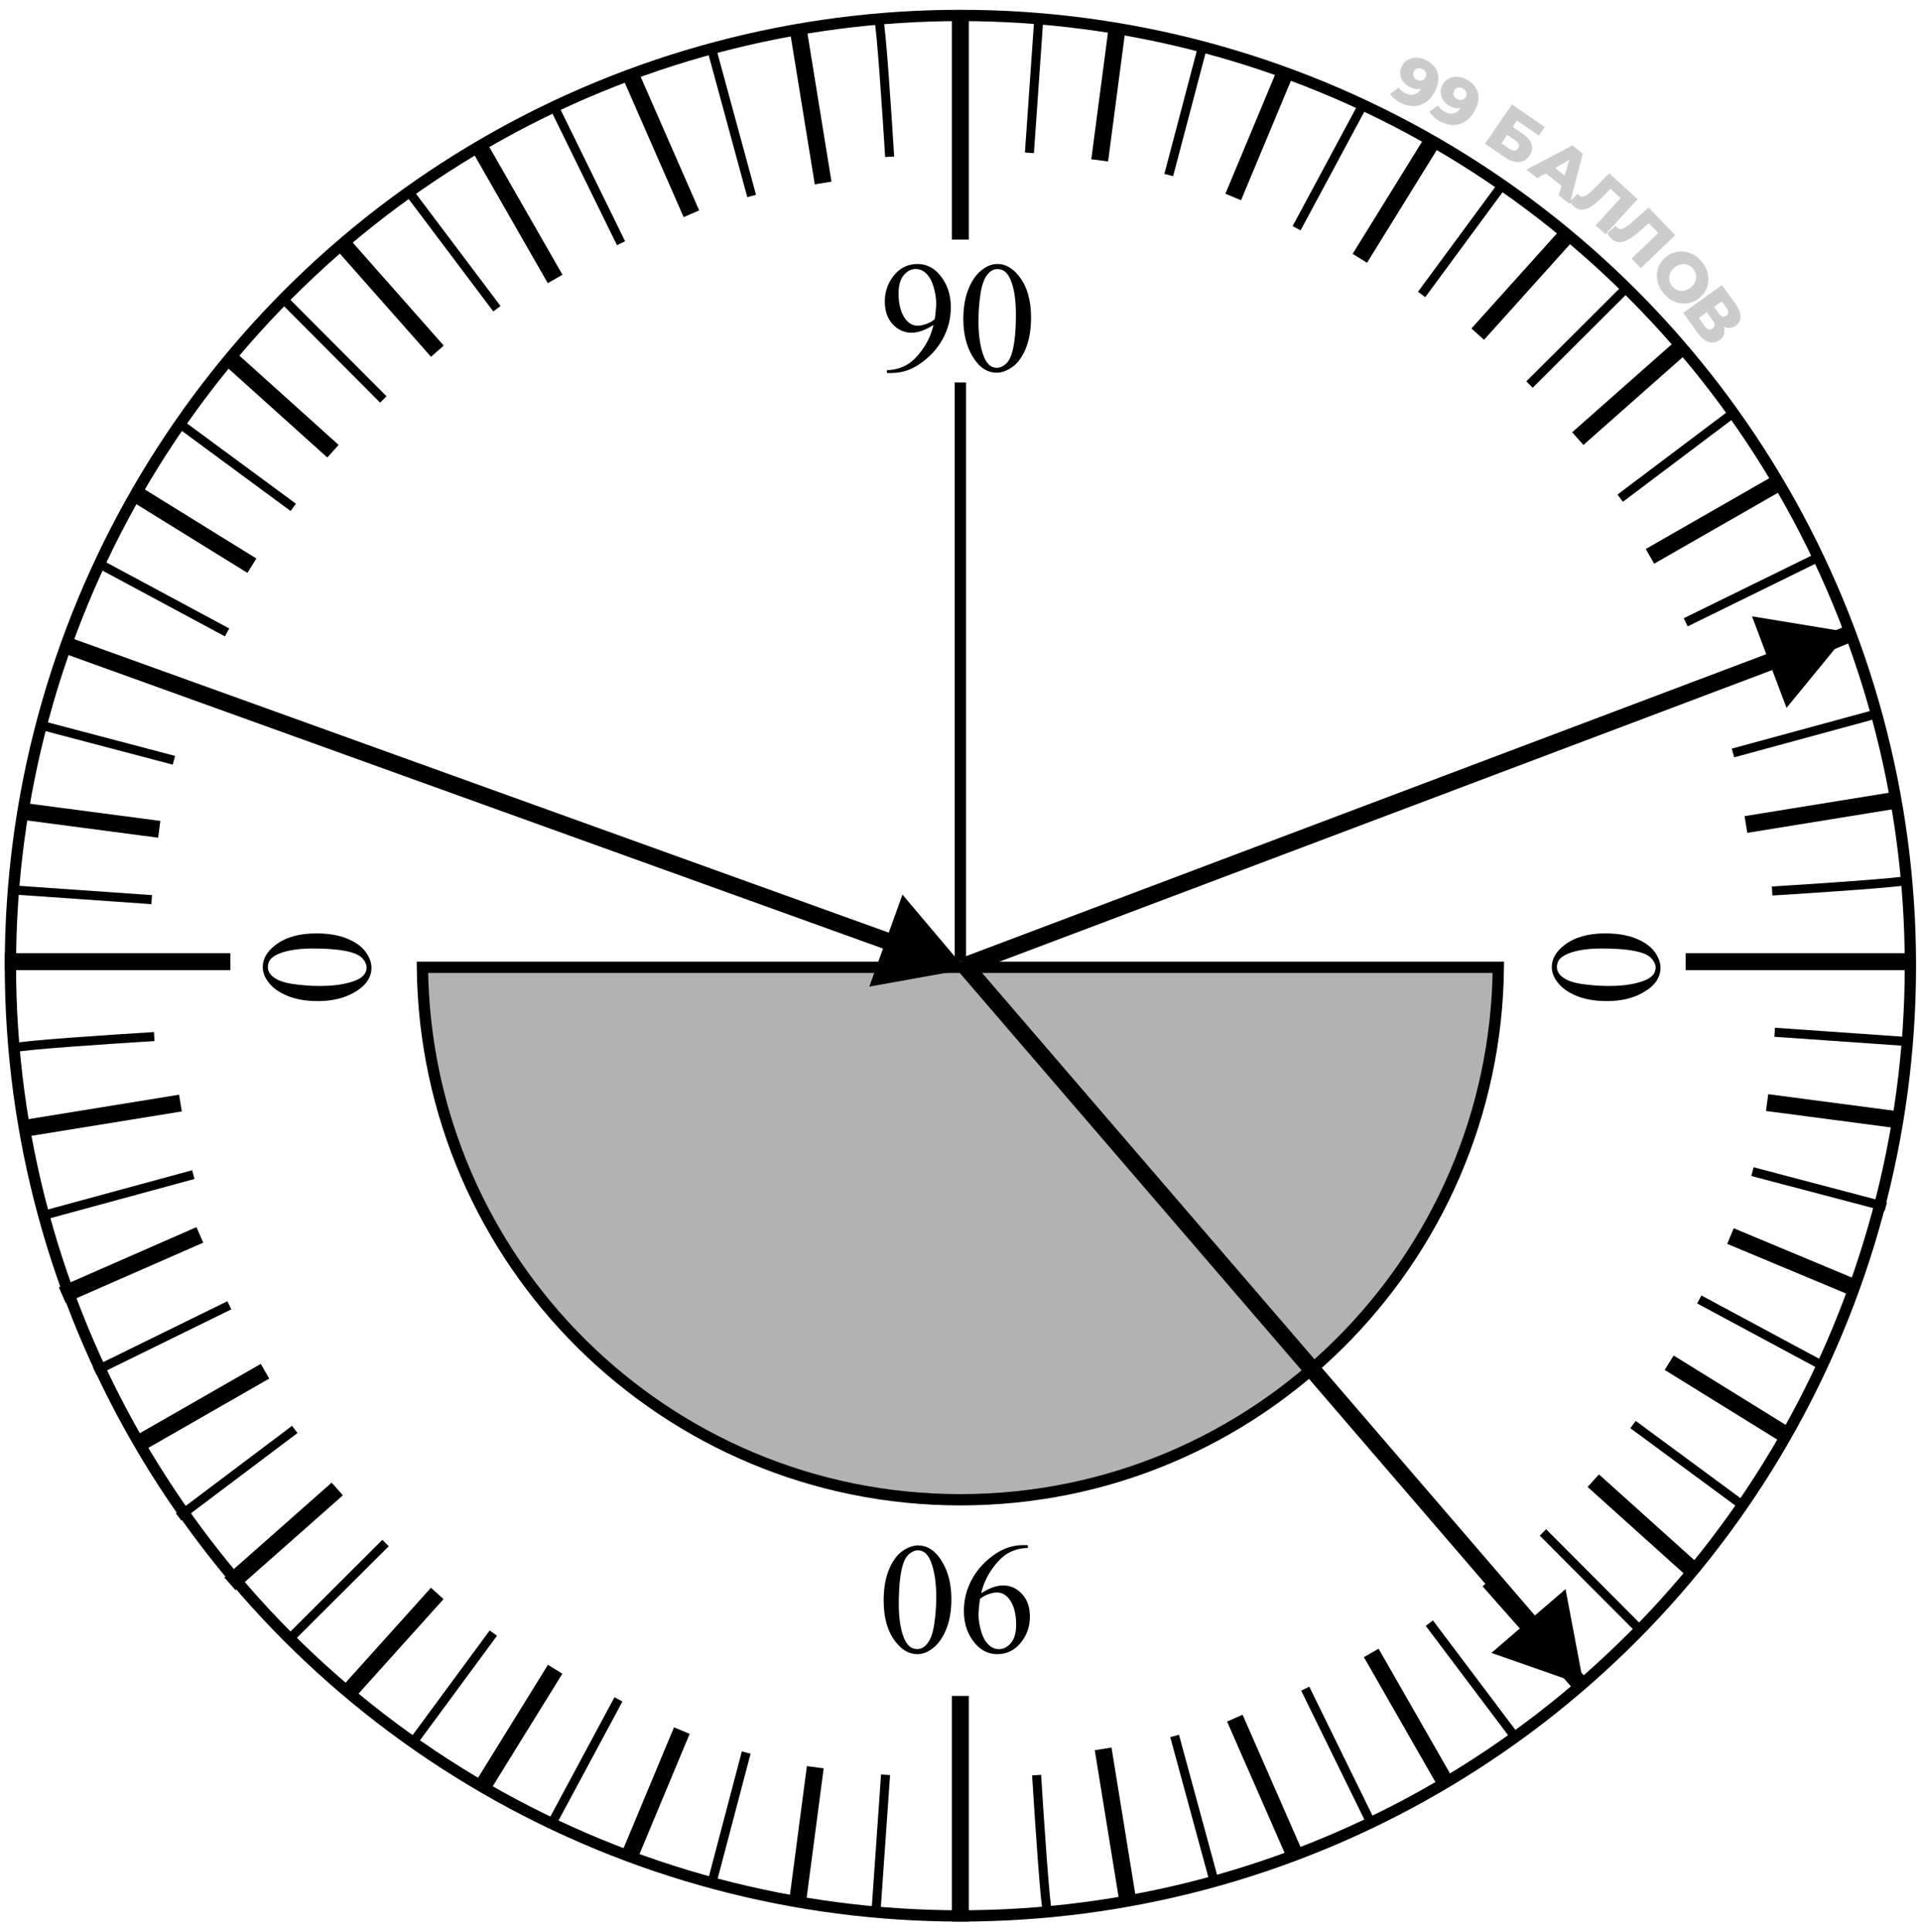 <svg width="170" height="171" viewBox="0 0 170 171" fill="none" xmlns="http://www.w3.org/2000/svg">
<path d="M169.14 77.891C168.712 78.105 160.806 78.635 156.906 78.873" stroke="black" stroke-width="0.8"/>
<path d="M169.226 85.124C168.446 85.124 155.584 85.124 149.25 85.124" stroke="black" stroke-width="1.5"/>
<path d="M20.398 85.124C19.618 85.124 6.756 85.124 0.422 85.124" stroke="black" stroke-width="1.5"/>
<path d="M85.031 21.209C85.031 20.43 85.031 7.567 85.031 1.233" stroke="black" stroke-width="1.5"/>
<path d="M85.031 170.097C85.031 169.317 85.031 156.455 85.031 150.121" stroke="black" stroke-width="1.5"/>
<path d="M78.527 33.02V32.768C79.12 32.758 79.671 32.622 80.182 32.357C80.692 32.089 81.184 31.621 81.658 30.956C82.137 30.291 82.469 29.559 82.656 28.762C81.941 29.222 81.294 29.452 80.715 29.452C80.063 29.452 79.505 29.201 79.04 28.7C78.575 28.194 78.343 27.524 78.343 26.69C78.343 25.879 78.575 25.157 79.04 24.523C79.601 23.753 80.332 23.368 81.234 23.368C81.995 23.368 82.647 23.683 83.189 24.311C83.855 25.091 84.188 26.052 84.188 27.196C84.188 28.226 83.935 29.188 83.429 30.081C82.923 30.97 82.219 31.708 81.316 32.296C80.583 32.779 79.783 33.02 78.917 33.02H78.527ZM82.766 28.256C82.848 27.663 82.889 27.189 82.889 26.834C82.889 26.392 82.814 25.916 82.663 25.405C82.513 24.89 82.299 24.496 82.02 24.223C81.747 23.949 81.435 23.812 81.084 23.812C80.678 23.812 80.323 23.995 80.018 24.359C79.712 24.724 79.56 25.266 79.56 25.986C79.56 26.948 79.762 27.7 80.168 28.242C80.464 28.634 80.829 28.83 81.262 28.83C81.471 28.83 81.72 28.78 82.007 28.68C82.294 28.579 82.547 28.438 82.766 28.256ZM85.295 28.249C85.295 27.192 85.454 26.283 85.773 25.521C86.092 24.756 86.516 24.186 87.045 23.812C87.455 23.516 87.879 23.368 88.316 23.368C89.027 23.368 89.665 23.73 90.231 24.455C90.937 25.353 91.29 26.57 91.29 28.105C91.29 29.181 91.135 30.095 90.825 30.847C90.515 31.599 90.119 32.145 89.636 32.487C89.157 32.825 88.695 32.993 88.248 32.993C87.364 32.993 86.628 32.471 86.04 31.428C85.543 30.548 85.295 29.489 85.295 28.249ZM86.635 28.42C86.635 29.696 86.792 30.737 87.106 31.544C87.366 32.223 87.754 32.562 88.269 32.562C88.515 32.562 88.77 32.453 89.034 32.234C89.299 32.011 89.499 31.64 89.636 31.12C89.845 30.336 89.95 29.231 89.95 27.805C89.95 26.747 89.841 25.866 89.622 25.159C89.458 24.635 89.246 24.264 88.986 24.045C88.799 23.895 88.574 23.819 88.31 23.819C88 23.819 87.724 23.958 87.482 24.236C87.154 24.615 86.931 25.209 86.812 26.02C86.694 26.832 86.635 27.631 86.635 28.42Z" fill="black"/>
<path d="M91.004 136.774L91.004 137.027C90.412 137.036 89.86 137.173 89.35 137.437C88.839 137.706 88.347 138.174 87.873 138.839C87.394 139.504 87.062 140.236 86.875 141.033C87.591 140.573 88.238 140.343 88.816 140.343C89.468 140.343 90.026 140.593 90.491 141.095C90.956 141.601 91.189 142.271 91.189 143.104C91.189 143.916 90.956 144.638 90.491 145.271C89.931 146.042 89.199 146.427 88.297 146.427C87.536 146.427 86.884 146.112 86.342 145.483C85.676 144.704 85.344 143.743 85.344 142.599C85.344 141.569 85.597 140.607 86.103 139.714C86.608 138.825 87.312 138.087 88.215 137.499C88.949 137.016 89.748 136.774 90.614 136.774L91.004 136.774ZM86.766 141.539C86.684 142.132 86.643 142.605 86.643 142.961C86.643 143.403 86.718 143.879 86.868 144.39C87.019 144.905 87.233 145.299 87.511 145.572C87.784 145.846 88.096 145.982 88.447 145.982C88.853 145.982 89.208 145.8 89.514 145.436C89.819 145.071 89.972 144.529 89.972 143.809C89.972 142.847 89.769 142.095 89.363 141.553C89.067 141.161 88.703 140.965 88.269 140.965C88.06 140.965 87.811 141.015 87.524 141.115C87.237 141.215 86.984 141.357 86.766 141.539ZM84.236 141.546C84.236 142.603 84.077 143.512 83.758 144.273C83.439 145.039 83.015 145.609 82.486 145.982C82.076 146.279 81.652 146.427 81.215 146.427C80.504 146.427 79.866 146.064 79.301 145.34C78.594 144.442 78.241 143.225 78.241 141.689C78.241 140.614 78.396 139.7 78.706 138.948C79.016 138.196 79.412 137.649 79.895 137.308C80.374 136.97 80.837 136.802 81.283 136.802C82.167 136.802 82.903 137.324 83.491 138.367C83.988 139.247 84.236 140.306 84.236 141.546ZM82.897 141.375C82.897 140.099 82.739 139.058 82.425 138.251C82.165 137.572 81.778 137.232 81.263 137.232C81.017 137.232 80.761 137.342 80.497 137.561C80.233 137.784 80.032 138.155 79.895 138.675C79.686 139.459 79.581 140.564 79.581 141.99C79.581 143.048 79.69 143.929 79.909 144.636C80.073 145.16 80.285 145.531 80.545 145.75C80.732 145.9 80.957 145.976 81.222 145.976C81.532 145.976 81.807 145.837 82.049 145.559C82.377 145.18 82.6 144.586 82.719 143.774C82.837 142.963 82.897 142.163 82.897 141.375Z" fill="black"/>
<path d="M28.146 88.618C27.089 88.618 26.18 88.459 25.419 88.14C24.653 87.821 24.084 87.397 23.71 86.868C23.414 86.458 23.266 86.034 23.266 85.597C23.266 84.886 23.628 84.248 24.352 83.683C25.25 82.976 26.467 82.623 28.003 82.623C29.078 82.623 29.992 82.778 30.744 83.088C31.496 83.398 32.043 83.794 32.385 84.277C32.722 84.756 32.891 85.218 32.891 85.665C32.891 86.549 32.369 87.285 31.325 87.873C30.446 88.37 29.386 88.618 28.146 88.618ZM28.317 87.278C29.593 87.278 30.635 87.121 31.441 86.807C32.12 86.547 32.46 86.159 32.46 85.644C32.46 85.398 32.351 85.143 32.132 84.879C31.909 84.615 31.537 84.414 31.018 84.277C30.234 84.068 29.129 83.963 27.702 83.963C26.645 83.963 25.763 84.072 25.057 84.291C24.533 84.455 24.161 84.667 23.942 84.927C23.792 85.114 23.717 85.339 23.717 85.603C23.717 85.913 23.856 86.189 24.134 86.431C24.512 86.759 25.107 86.982 25.918 87.101C26.729 87.219 27.529 87.278 28.317 87.278Z" fill="black"/>
<path d="M142.279 88.618C141.222 88.618 140.313 88.459 139.552 88.14C138.786 87.821 138.216 87.397 137.843 86.868C137.547 86.458 137.398 86.034 137.398 85.597C137.398 84.886 137.761 84.248 138.485 83.683C139.383 82.976 140.6 82.623 142.136 82.623C143.211 82.623 144.125 82.778 144.877 83.088C145.629 83.398 146.176 83.794 146.518 84.277C146.855 84.756 147.023 85.218 147.023 85.665C147.023 86.549 146.502 87.285 145.458 87.873C144.578 88.37 143.519 88.618 142.279 88.618ZM142.45 87.278C143.726 87.278 144.768 87.121 145.574 86.807C146.253 86.547 146.593 86.159 146.593 85.644C146.593 85.398 146.483 85.143 146.265 84.879C146.041 84.615 145.67 84.414 145.15 84.277C144.367 84.068 143.261 83.963 141.835 83.963C140.778 83.963 139.896 84.072 139.189 84.291C138.665 84.455 138.294 84.667 138.075 84.927C137.925 85.114 137.85 85.339 137.85 85.603C137.85 85.913 137.989 86.189 138.267 86.431C138.645 86.759 139.24 86.982 140.051 87.101C140.862 87.219 141.662 87.278 142.45 87.278Z" fill="black"/>
<circle cx="85.036" cy="85.482" r="84.114" stroke="black"/>
<path d="M91.977 1.645L91.146 13.527" stroke="black" stroke-width="0.8"/>
<path d="M98.922 2.393L97.369 14.196" stroke="black" stroke-width="1.5"/>
<path d="M106.594 3.69L103.483 15.494" stroke="black" stroke-width="0.8"/>
<path d="M113.797 6.406L109.192 17.437" stroke="black" stroke-width="1.5"/>
<path d="M120.711 9.208L114.804 20.203" stroke="black" stroke-width="0.8"/>
<path d="M126.719 12.656L120.402 22.866" stroke="black" stroke-width="1.5"/>
<path d="M133.031 16.352L125.873 26.066" stroke="black" stroke-width="0.8"/>
<path d="M138.938 20.575L130.84 29.58" stroke="black" stroke-width="1.5"/>
<path d="M143.969 25.523L135.426 34.041" stroke="black" stroke-width="0.8"/>
<path d="M149.203 30.429L139.701 38.825" stroke="black" stroke-width="1.5"/>
<path d="M153.742 36.35L143.456 44.097" stroke="black" stroke-width="0.8"/>
<path d="M157.633 42.635L146.09 49.247" stroke="black" stroke-width="1.5"/>
<path d="M161.164 49.248L149.256 55.087" stroke="black" stroke-width="0.8"/>
<path d="M164.039 55.981L158.375 58.324" stroke="black" stroke-width="1.5"/>
<path d="M166.555 63.086L153.438 66.655" stroke="black" stroke-width="0.8"/>
<path d="M168.016 70.807L154.587 72.984" stroke="black" stroke-width="1.5"/>
<path d="M92.766 169.367C92.551 168.938 92.022 161.032 91.783 157.133" stroke="black" stroke-width="0.8"/>
<path d="M1.422 92.738C1.851 92.524 9.757 91.994 13.656 91.756" stroke="black" stroke-width="0.8"/>
<path d="M77.789 1.644C78.003 2.073 78.533 9.979 78.771 13.878" stroke="black" stroke-width="0.8"/>
<path d="M169.016 92.206L157.133 91.375" stroke="black" stroke-width="0.8"/>
<path d="M77.578 168.984L78.409 157.102" stroke="black" stroke-width="0.8"/>
<path d="M1.547 78.805L13.43 79.636" stroke="black" stroke-width="0.8"/>
<path d="M168.266 99.153L156.462 97.601" stroke="black" stroke-width="1.5"/>
<path d="M70.633 168.238L72.186 156.435" stroke="black" stroke-width="1.5"/>
<path d="M2.297 71.857L14.1 73.41" stroke="black" stroke-width="1.5"/>
<path d="M166.969 106.822L155.165 103.712" stroke="black" stroke-width="0.8"/>
<path d="M62.961 166.938L66.071 155.134" stroke="black" stroke-width="0.8"/>
<path d="M3.594 64.189L15.397 67.3" stroke="black" stroke-width="0.8"/>
<path d="M164.25 114.021L153.219 109.416" stroke="black" stroke-width="1.5"/>
<path d="M55.766 164.223L60.37 153.192" stroke="black" stroke-width="1.5"/>
<path d="M161.453 120.936L150.458 115.028" stroke="black" stroke-width="0.8"/>
<path d="M48.852 161.422L54.759 150.427" stroke="black" stroke-width="0.8"/>
<path d="M9.109 50.075L20.105 55.982" stroke="black" stroke-width="0.8"/>
<path d="M158 126.945L147.79 120.628" stroke="black" stroke-width="1.5"/>
<path d="M42.836 157.973L49.153 147.763" stroke="black" stroke-width="1.5"/>
<path d="M12.094 43.758L22.303 50.075" stroke="black" stroke-width="1.5"/>
<path d="M154.305 133.26L144.591 126.101" stroke="black" stroke-width="0.8"/>
<path d="M36.523 154.277L43.682 144.563" stroke="black" stroke-width="0.8"/>
<path d="M16.25 37.752L25.964 44.911" stroke="black" stroke-width="0.8"/>
<path d="M150.078 139.167L141.073 131.07" stroke="black" stroke-width="1.5"/>
<path d="M30.617 150.055L38.714 141.05" stroke="black" stroke-width="1.5"/>
<path d="M20.477 31.844L29.481 39.941" stroke="black" stroke-width="1.5"/>
<path d="M145.133 144.195L136.615 135.652" stroke="black" stroke-width="0.8"/>
<path d="M25.594 145.107L34.137 136.589" stroke="black" stroke-width="0.8"/>
<path d="M25.422 26.816L33.94 35.359" stroke="black" stroke-width="0.8"/>
<path d="M140.227 149.426L131.83 139.923" stroke="black" stroke-width="1.5"/>
<path d="M20.359 140.2L29.862 131.804" stroke="black" stroke-width="1.5"/>
<path d="M30.328 21.585L38.725 31.087" stroke="black" stroke-width="1.5"/>
<path d="M134.305 153.968L126.557 143.682" stroke="black" stroke-width="0.8"/>
<path d="M15.812 134.279L26.099 126.532" stroke="black" stroke-width="0.8"/>
<path d="M36.25 17.043L43.998 27.329" stroke="black" stroke-width="0.8"/>
<path d="M128.023 157.86L121.411 146.317" stroke="black" stroke-width="1.5"/>
<path d="M11.922 127.994L23.465 121.382" stroke="black" stroke-width="1.5"/>
<path d="M42.539 13.15L49.151 24.693" stroke="black" stroke-width="1.5"/>
<path d="M121.406 161.388L115.567 149.48" stroke="black" stroke-width="0.8"/>
<path d="M8.398 121.383L20.306 115.543" stroke="black" stroke-width="0.8"/>
<path d="M49.148 9.623L54.988 21.531" stroke="black" stroke-width="0.8"/>
<path d="M114.672 164.268L109.335 152.089" stroke="black" stroke-width="1.5"/>
<path d="M5.516 114.648L17.694 109.312" stroke="black" stroke-width="1.5"/>
<path d="M55.883 6.744L61.219 18.922" stroke="black" stroke-width="1.5"/>
<path d="M107.57 166.781L104.002 153.665" stroke="black" stroke-width="0.8"/>
<path d="M4 107.544L17.117 103.975" stroke="black" stroke-width="0.8"/>
<path d="M62.984 4.23L66.553 17.347" stroke="black" stroke-width="0.8"/>
<path d="M99.852 168.238L97.674 154.81" stroke="black" stroke-width="1.5"/>
<path d="M2.547 99.822L15.976 97.644" stroke="black" stroke-width="1.5"/>
<path d="M70.703 2.771L72.881 16.2" stroke="black" stroke-width="1.5"/>
<path d="M85.031 33.852V85.123" stroke="black"/>
<path d="M163.671 55.962L155.125 54.557L158.182 62.66L163.671 55.962ZM85.687 86.184L157.62 59.046L157.091 57.642L85.157 84.781L85.687 86.184Z" fill="black"/>
<path d="M132.666 85.624C132.398 111.702 111.175 132.759 85.034 132.759C58.892 132.759 37.669 111.702 37.401 85.624H132.666Z" fill="#B2B2B2" stroke="black"/>
<path d="M140.226 149.177L138.616 140.667L132.052 146.316L140.226 149.177ZM84.582 85.665L135.255 144.549L136.392 143.571L85.719 84.686L84.582 85.665Z" fill="black"/>
<path d="M85.494 85.804L79.906 79.189L76.97 87.336L85.494 85.804ZM5.824 57.899L78.889 84.222L79.398 82.811L6.332 56.488L5.824 57.899Z" fill="black"/>
<path d="M126.225 5.306C126.583 5.479 126.858 5.698 127.051 5.965C127.247 6.233 127.35 6.541 127.36 6.889C127.376 7.235 127.285 7.615 127.086 8.027C126.874 8.468 126.606 8.802 126.282 9.029C125.964 9.255 125.614 9.376 125.232 9.392C124.854 9.41 124.464 9.323 124.062 9.129C123.852 9.028 123.662 8.905 123.491 8.761C123.319 8.62 123.183 8.472 123.084 8.317L123.845 7.735C123.917 7.863 124.004 7.97 124.106 8.054C124.213 8.137 124.328 8.208 124.451 8.267C124.744 8.408 125.02 8.432 125.279 8.339C125.537 8.245 125.749 8.028 125.913 7.688C125.942 7.627 125.973 7.564 126.004 7.499C126.037 7.43 126.065 7.359 126.087 7.285L126.246 7.635C126.116 7.738 125.977 7.809 125.829 7.849C125.68 7.888 125.524 7.898 125.361 7.877C125.197 7.856 125.025 7.802 124.844 7.715C124.605 7.6 124.41 7.446 124.258 7.252C124.112 7.057 124.022 6.842 123.988 6.607C123.955 6.369 123.998 6.129 124.114 5.886C124.242 5.622 124.418 5.427 124.644 5.3C124.872 5.169 125.123 5.105 125.398 5.108C125.675 5.108 125.95 5.174 126.225 5.306ZM125.927 6.105C125.826 6.056 125.728 6.033 125.633 6.037C125.537 6.04 125.449 6.066 125.367 6.116C125.291 6.164 125.228 6.238 125.179 6.339C125.11 6.484 125.101 6.622 125.153 6.754C125.209 6.888 125.314 6.993 125.47 7.068C125.575 7.118 125.677 7.143 125.775 7.141C125.874 7.14 125.962 7.113 126.041 7.062C126.119 7.01 126.182 6.936 126.229 6.838C126.274 6.744 126.291 6.652 126.281 6.563C126.273 6.47 126.238 6.384 126.178 6.306C126.119 6.224 126.036 6.157 125.927 6.105Z" fill="black" fill-opacity="0.2"/>
<path d="M129.866 7.047C130.213 7.239 130.475 7.474 130.652 7.751C130.832 8.03 130.918 8.344 130.908 8.692C130.904 9.039 130.791 9.412 130.569 9.812C130.332 10.24 130.045 10.559 129.709 10.767C129.379 10.974 129.022 11.075 128.64 11.069C128.261 11.065 127.877 10.955 127.487 10.739C127.284 10.626 127.101 10.493 126.938 10.338C126.774 10.188 126.647 10.032 126.557 9.872L127.35 9.335C127.415 9.467 127.495 9.578 127.592 9.668C127.694 9.757 127.805 9.835 127.924 9.901C128.209 10.059 128.483 10.098 128.747 10.02C129.011 9.941 129.234 9.737 129.417 9.407C129.45 9.347 129.484 9.286 129.519 9.223C129.556 9.156 129.588 9.086 129.614 9.014L129.753 9.373C129.618 9.468 129.475 9.531 129.324 9.562C129.174 9.593 129.017 9.594 128.855 9.564C128.693 9.533 128.524 9.469 128.349 9.372C128.117 9.244 127.931 9.078 127.79 8.877C127.655 8.673 127.578 8.453 127.557 8.217C127.539 7.977 127.595 7.74 127.725 7.505C127.867 7.249 128.055 7.063 128.288 6.949C128.523 6.832 128.777 6.783 129.052 6.802C129.328 6.817 129.599 6.899 129.866 7.047ZM129.522 7.827C129.424 7.772 129.327 7.744 129.232 7.742C129.137 7.739 129.047 7.761 128.963 7.806C128.884 7.849 128.817 7.92 128.762 8.018C128.684 8.158 128.668 8.296 128.712 8.431C128.76 8.568 128.86 8.678 129.011 8.762C129.113 8.818 129.213 8.848 129.311 8.853C129.41 8.857 129.5 8.836 129.581 8.789C129.662 8.742 129.729 8.671 129.781 8.576C129.832 8.485 129.855 8.394 129.85 8.304C129.846 8.211 129.817 8.123 129.761 8.042C129.707 7.957 129.628 7.885 129.522 7.827Z" fill="black" fill-opacity="0.2"/>
<path d="M131.487 12.718L133.876 9.246L136.777 11.242L136.255 12.001L134.321 10.67L133.935 11.23L134.833 11.848C135.256 12.139 135.517 12.45 135.616 12.781C135.718 13.114 135.653 13.45 135.421 13.787C135.182 14.134 134.869 14.321 134.481 14.346C134.095 14.368 133.676 14.224 133.223 13.912L131.487 12.718ZM132.939 12.679L133.643 13.163C133.805 13.275 133.952 13.327 134.083 13.32C134.218 13.315 134.328 13.252 134.412 13.129C134.58 12.885 134.496 12.646 134.158 12.414L133.454 11.93L132.939 12.679Z" fill="black" fill-opacity="0.2"/>
<path d="M135.147 15.015L139.227 12.875L140.146 13.606L138.982 18.066L138.012 17.294L139.132 13.546L139.499 13.838L136.099 15.772L135.147 15.015ZM136.453 15.008L137.241 14.511L138.852 15.793L138.545 16.672L136.453 15.008Z" fill="black" fill-opacity="0.2"/>
<path d="M139.33 18.256C139.27 18.201 139.211 18.139 139.151 18.067C139.094 17.999 139.036 17.922 138.979 17.836L139.686 17.162C139.72 17.209 139.755 17.25 139.794 17.285C139.915 17.396 140.05 17.433 140.199 17.395C140.351 17.354 140.519 17.257 140.702 17.104C140.889 16.954 141.092 16.765 141.312 16.536L142.491 15.338L144.995 17.631L142.149 20.739L141.283 19.947L143.67 17.34L143.682 17.71L142.425 16.56L142.79 16.518L142.117 17.208C141.832 17.502 141.562 17.755 141.307 17.968C141.055 18.178 140.815 18.337 140.586 18.443C140.361 18.547 140.142 18.586 139.931 18.561C139.725 18.536 139.525 18.434 139.33 18.256Z" fill="black" fill-opacity="0.2"/>
<path d="M142.627 21.075C142.571 21.017 142.516 20.951 142.461 20.875C142.408 20.803 142.356 20.723 142.304 20.634L143.054 20.007C143.084 20.056 143.117 20.099 143.154 20.137C143.267 20.256 143.4 20.301 143.551 20.273C143.705 20.242 143.878 20.156 144.072 20.016C144.268 19.878 144.483 19.702 144.717 19.489L145.972 18.37L148.321 20.822L145.278 23.738L144.466 22.89L147.018 20.445L147.005 20.815L145.827 19.585L146.193 19.567L145.477 20.212C145.173 20.486 144.887 20.722 144.619 20.917C144.353 21.11 144.103 21.253 143.869 21.344C143.637 21.433 143.416 21.458 143.207 21.419C143.003 21.381 142.81 21.266 142.627 21.075Z" fill="black" fill-opacity="0.2"/>
<path d="M147.296 25.962C147.082 25.702 146.925 25.428 146.827 25.139C146.728 24.85 146.687 24.561 146.703 24.272C146.725 23.983 146.8 23.71 146.93 23.451C147.06 23.192 147.247 22.962 147.491 22.76C147.736 22.558 147.997 22.417 148.275 22.338C148.553 22.259 148.835 22.237 149.12 22.272C149.41 22.308 149.687 22.401 149.953 22.552C150.218 22.702 150.458 22.907 150.673 23.167C150.89 23.43 151.047 23.704 151.143 23.989C151.241 24.278 151.279 24.567 151.258 24.855C151.239 25.142 151.165 25.414 151.035 25.672C150.908 25.934 150.722 26.166 150.478 26.368C150.234 26.57 149.97 26.711 149.686 26.79C149.407 26.869 149.126 26.891 148.841 26.855C148.557 26.82 148.282 26.727 148.017 26.577C147.754 26.429 147.514 26.224 147.296 25.962ZM148.057 25.332C148.159 25.456 148.276 25.552 148.406 25.621C148.539 25.694 148.678 25.735 148.822 25.746C148.972 25.757 149.122 25.737 149.272 25.686C149.425 25.638 149.571 25.556 149.71 25.441C149.852 25.323 149.96 25.195 150.033 25.056C150.112 24.918 150.158 24.776 150.172 24.629C150.191 24.483 150.178 24.337 150.131 24.193C150.088 24.052 150.015 23.92 149.912 23.796C149.81 23.673 149.692 23.575 149.559 23.502C149.429 23.433 149.289 23.393 149.139 23.381C148.995 23.371 148.846 23.389 148.693 23.438C148.546 23.486 148.401 23.57 148.259 23.688C148.12 23.803 148.011 23.929 147.933 24.067C147.857 24.208 147.809 24.352 147.789 24.498C147.775 24.645 147.79 24.789 147.834 24.93C147.88 25.074 147.955 25.208 148.057 25.332Z" fill="black" fill-opacity="0.2"/>
<path d="M149.04 27.691L152.462 25.232L153.656 26.894C153.952 27.305 154.102 27.679 154.107 28.016C154.118 28.355 153.981 28.625 153.698 28.829C153.421 29.028 153.126 29.079 152.814 28.982C152.505 28.883 152.223 28.655 151.968 28.3L152.268 28.233C152.545 28.617 152.684 28.972 152.685 29.298C152.692 29.624 152.549 29.892 152.255 30.103C151.956 30.319 151.633 30.372 151.289 30.264C150.946 30.159 150.617 29.887 150.301 29.447L149.04 27.691ZM150.419 28.146L150.967 28.909C151.068 29.049 151.172 29.132 151.28 29.158C151.393 29.185 151.509 29.157 151.626 29.073C151.743 28.988 151.804 28.89 151.808 28.779C151.817 28.668 151.772 28.543 151.671 28.403L151.123 27.64L150.419 28.146ZM151.778 27.169L152.221 27.785C152.319 27.922 152.421 28.005 152.525 28.033C152.633 28.06 152.742 28.033 152.853 27.953C152.964 27.874 153.023 27.78 153.029 27.672C153.038 27.561 152.994 27.437 152.895 27.3L152.453 26.684L151.778 27.169Z" fill="black" fill-opacity="0.2"/>
</svg>
